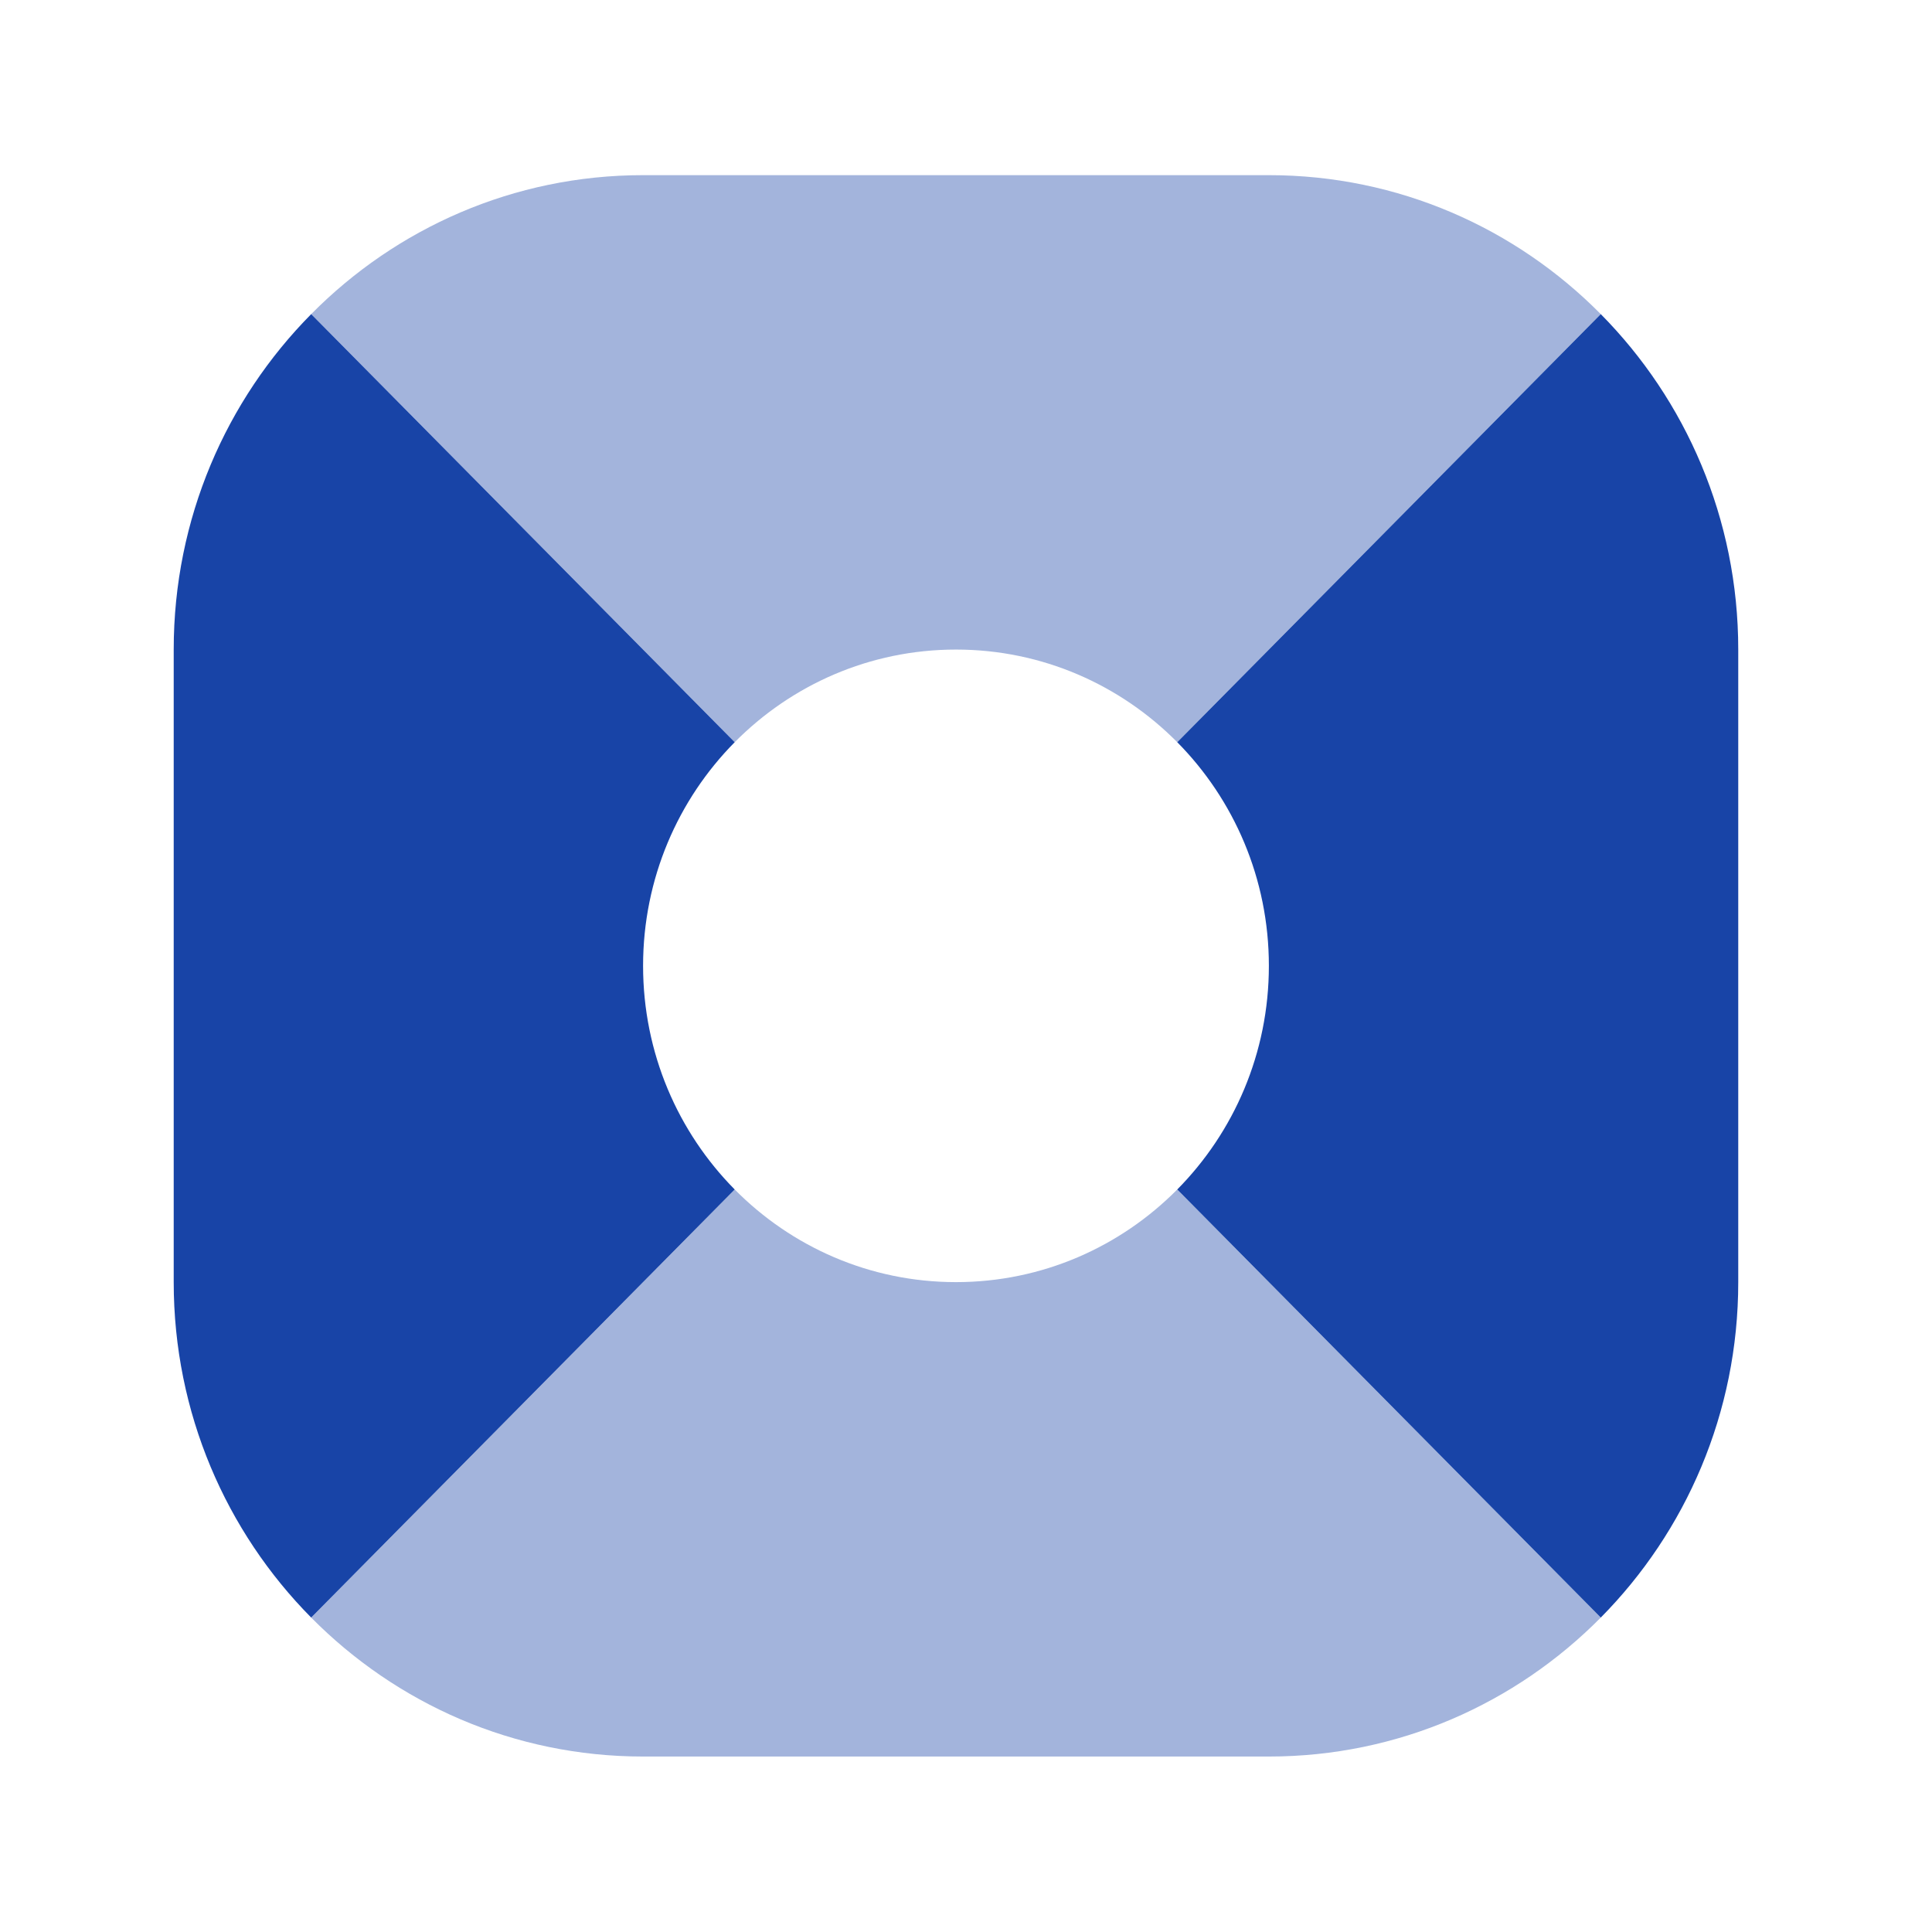 <svg width="50" height="50" viewBox="0 0 55 56" fill="none" xmlns="http://www.w3.org/2000/svg">
<path d="M49.884 37.163V18.828C49.884 15.031 48.361 11.593 45.899 9.105L33.623 21.513C35.264 23.172 36.279 25.464 36.279 27.995C36.279 30.527 35.264 32.819 33.623 34.478L45.899 46.886C48.361 44.398 49.884 40.96 49.884 37.163Z" fill="#1844A7"/>
<path d="M4.535 18.828V37.163C4.535 40.96 6.058 44.398 8.52 46.886L20.796 34.478C19.155 32.819 18.14 30.527 18.14 27.995C18.14 25.464 19.155 23.172 20.796 21.513L8.52 9.105C6.058 11.593 4.535 15.031 4.535 18.828Z" fill="#1844A7"/>
<g opacity="0.4">
<path d="M36.279 5.077H18.139C14.383 5.077 10.982 6.616 8.52 9.105L20.796 21.513C22.437 19.854 24.705 18.828 27.209 18.828C29.714 18.828 31.981 19.854 33.623 21.513L45.899 9.105C43.437 6.616 40.036 5.077 36.279 5.077Z" fill="#1844A7"/>
<path d="M18.139 50.914H36.279C40.036 50.914 43.437 49.375 45.899 46.886L33.623 34.478C31.981 36.137 29.714 37.163 27.209 37.163C24.705 37.163 22.437 36.137 20.796 34.478L8.52 46.886C10.982 49.375 14.383 50.914 18.139 50.914Z" fill="#1844A7"/>
</g>
</svg>    